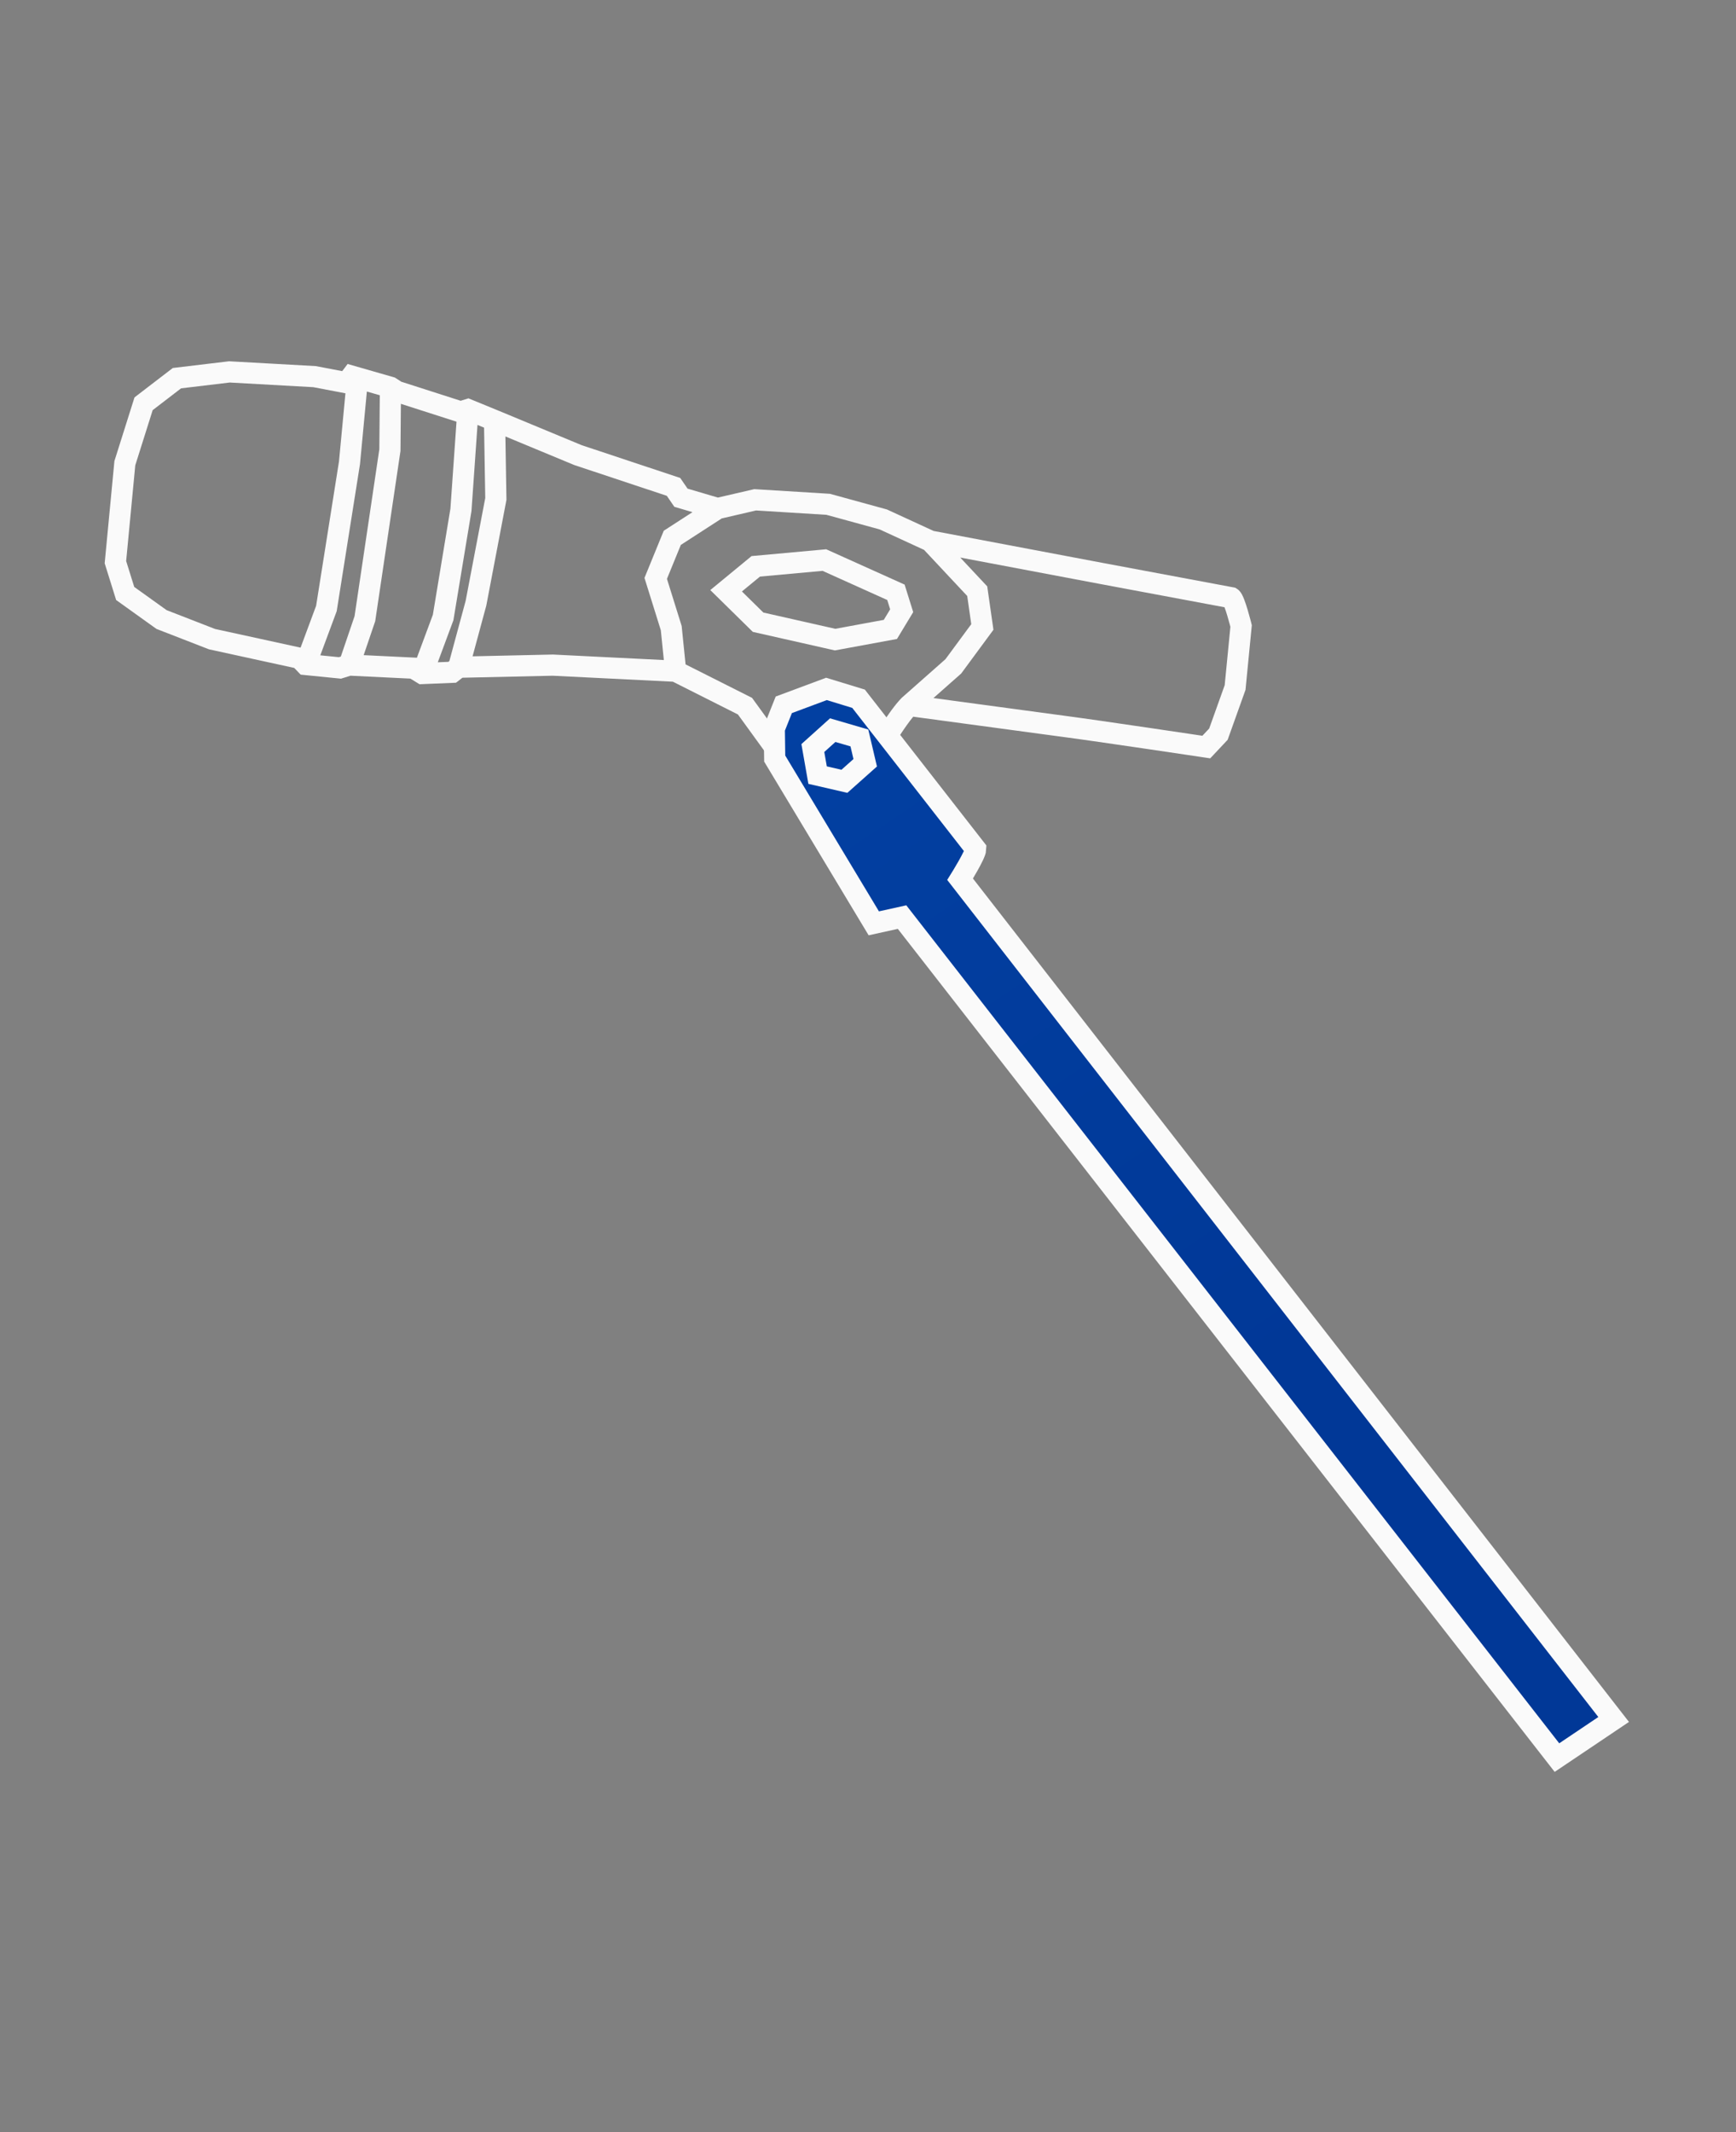 <?xml version="1.0" encoding="UTF-8"?> <svg xmlns="http://www.w3.org/2000/svg" width="246" height="302" viewBox="0 0 246 302" fill="none"><rect x="0" y="0" width="246" height="302" fill="#808080" stroke="none"/><path fill-rule="evenodd" clip-rule="evenodd" d="M24.486 52.127L19.059 56.289L16.212 65.309L14.833 79.787L16.458 84.992L22.172 89.084L29.609 91.973L41.694 94.61L42.607 95.561L48.326 96.132L49.666 95.713L58.152 96.123L59.451 96.92L64.619 96.706L65.525 95.999L78.308 95.714L95.348 96.559L104.569 101.202L118.733 120.728L126.281 106.147L126.286 106.14C126.301 106.113 126.324 106.074 126.354 106.022C126.415 105.92 126.505 105.77 126.618 105.584C126.843 105.212 127.161 104.699 127.529 104.135C128.12 103.228 128.798 102.254 129.409 101.519L150.391 104.351L150.397 104.351C152.914 104.681 157.988 105.417 162.446 106.073C164.672 106.401 166.74 106.708 168.251 106.933C169.007 107.045 169.624 107.138 170.051 107.201L170.717 107.301C170.717 107.301 170.717 107.301 170.94 105.818L170.717 107.301L171.494 107.418L173.962 104.793L176.495 97.715L177.388 88.56L177.326 88.31L175.87 88.671C177.326 88.31 177.326 88.31 177.326 88.31L177.323 88.297L177.314 88.263L177.283 88.139C177.256 88.033 177.217 87.882 177.168 87.7C177.072 87.338 176.937 86.847 176.786 86.344C176.638 85.848 176.464 85.31 176.289 84.864C176.203 84.644 176.102 84.411 175.989 84.203C175.933 84.1 175.858 83.975 175.764 83.851C175.684 83.745 175.517 83.543 175.252 83.383L175.02 83.243L156.398 79.76L132.295 75.207L125.679 72.162L117.6 69.945L106.886 69.285L101.729 70.479L97.429 69.212L96.395 67.703L82.42 63.056L70.655 58.175L70.649 58.173L66.382 56.424L65.278 56.768L56.872 54.072L55.957 53.48L49.26 51.555L48.494 52.57L44.756 51.858L32.46 51.173L24.486 52.127ZM51.986 55.46L53.819 55.986L53.752 63.644L50.243 87.28L48.298 92.998L48.016 93.086L45.389 92.824L47.713 86.569L51.014 65.737L51.986 55.46ZM42.593 91.736L30.477 89.092L23.61 86.424L19.022 83.138L17.877 79.47L19.169 65.909L21.635 58.094L25.659 55.008L32.556 54.183L44.39 54.842L48.949 55.711L48.036 65.361L44.797 85.804L42.593 91.736ZM51.534 92.8L53.17 87.989L56.75 63.879L56.808 57.202L64.689 59.73L63.827 72.041L61.339 87.078L59.075 93.169L59.065 93.163L51.534 92.8ZM62.038 93.81L64.251 87.853L66.81 72.391L67.664 60.191L68.597 60.574L68.762 70.542L65.985 85.103L63.678 93.635L63.533 93.748L62.038 93.81ZM66.966 92.966L68.911 85.776L71.766 70.801L71.618 61.823L81.37 65.869L94.49 70.231L95.557 71.788L98.126 72.545L94.057 75.177L91.326 81.858L93.641 89.273L94.07 93.492L78.349 92.712L66.966 92.966ZM97.148 94.107L96.595 88.668L94.511 81.994L96.477 77.185L102.278 73.432L107.138 72.306L117.105 72.921L124.648 74.99L130.942 77.887L137.06 84.418L137.632 88.413L133.977 93.37L127.783 98.84L127.742 98.882C126.805 99.85 125.774 101.333 125.015 102.497C124.626 103.094 124.291 103.635 124.053 104.027C123.934 104.223 123.839 104.383 123.773 104.494C123.74 104.549 123.715 104.593 123.697 104.623L123.677 104.658L123.671 104.668L123.669 104.67L123.669 104.671C123.669 104.672 123.669 104.672 124.966 105.424L123.669 104.671L123.651 104.703L118.305 115.029L106.569 98.85L97.148 94.107ZM136.071 78.974L155.844 82.709L173.517 86.014C173.642 86.339 173.78 86.762 173.913 87.206C174.052 87.669 174.177 88.127 174.269 88.471C174.301 88.593 174.329 88.7 174.352 88.787L173.545 97.054L171.348 103.193L170.385 104.218C169.964 104.155 169.387 104.069 168.693 103.966C167.181 103.74 165.111 103.433 162.883 103.105C158.434 102.45 153.337 101.71 150.79 101.377C150.788 101.377 150.787 101.377 150.786 101.377L132.272 98.878L136.202 95.407L140.776 89.204L139.895 83.057L136.071 78.974ZM106.501 78.767L100.653 83.581L106.68 89.504L118.307 92.129L127.106 90.508L129.406 86.705L128.189 82.807L117.075 77.802L106.501 78.767ZM116.563 80.861L125.727 84.988L126.139 86.309L125.236 87.802L118.368 89.067L108.173 86.765L105.134 83.778L107.694 81.671L116.563 80.861Z" fill="#FAFAFA"></path><path d="M138.263 120.256L121.66 98.973L117.112 97.583L111.068 99.834L109.722 103.209L109.78 107.451L123.82 130.786L127.827 129.904L220.627 248.957L228.662 243.557L136.051 124.542C136.051 124.542 138.242 121.039 138.263 120.256Z" fill="url(#paint0_linear_482_105)" stroke="#FAFAFA" stroke-width="3"></path><path d="M121.779 104.527L118 103.423L115.184 105.958L115.858 109.793L119.658 110.668L122.605 108.044L121.779 104.527Z" fill="url(#paint1_linear_482_105)" stroke="#FAFAFA" stroke-width="3"></path><defs><linearGradient id="paint0_linear_482_105" x1="112.935" y1="98.579" x2="178.576" y2="196.249" gradientUnits="userSpaceOnUse"><stop stop-color="#0240A2"></stop><stop offset="1" stop-color="#013897"></stop></linearGradient><linearGradient id="paint1_linear_482_105" x1="112.935" y1="98.579" x2="178.576" y2="196.249" gradientUnits="userSpaceOnUse"><stop stop-color="#0240A2"></stop><stop offset="1" stop-color="#013897"></stop></linearGradient></defs></svg> 